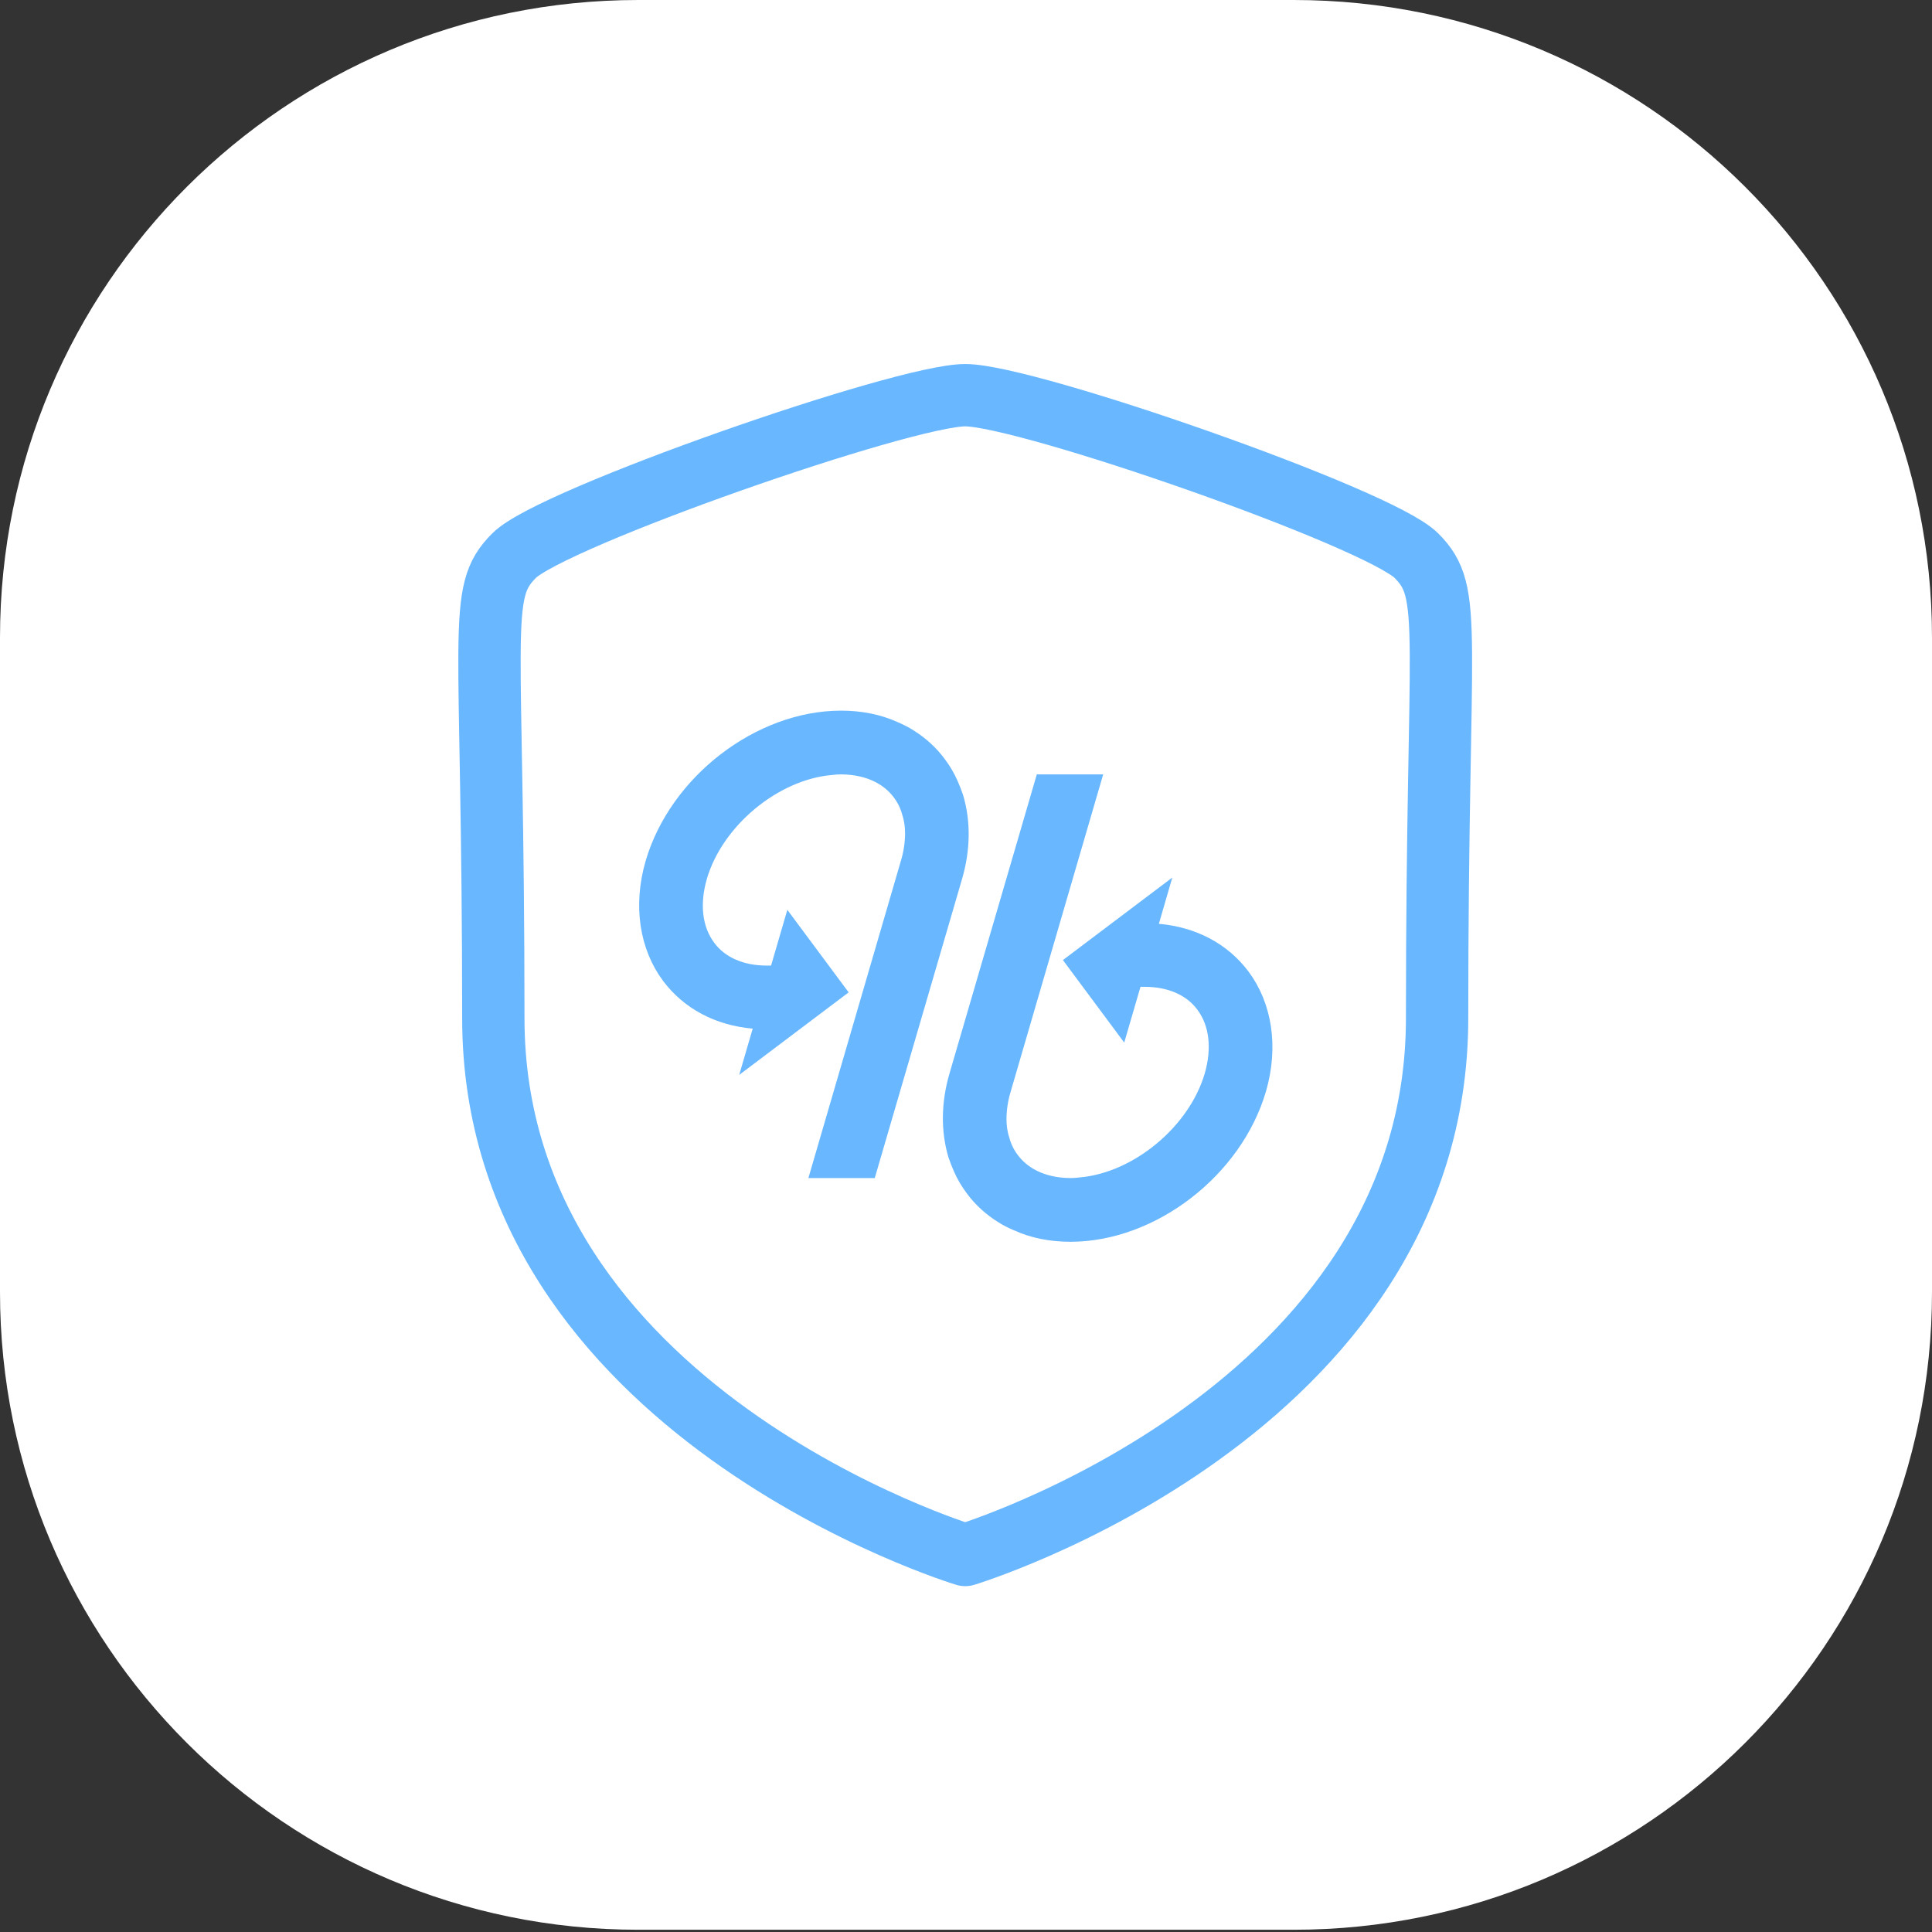 <svg xmlns="http://www.w3.org/2000/svg" width="93" height="93" viewBox="0 0 93 93" fill="none"><rect x="0" y="0" width="93" height="93" fill="#333333" stroke="none"/><path d="M62.275 0H30.725C13.756 0 0 13.74 0 30.69V62.202C0 79.152 13.756 92.892 30.725 92.892H62.275C79.244 92.892 93 79.152 93 62.202V30.69C93 13.74 79.244 0 62.275 0Z" fill="white"></path><path fill-rule="evenodd" clip-rule="evenodd" d="M46.462 74.852C46.462 74.852 69.177 67.974 69.177 49.013C69.177 30.049 70 28.569 68.179 26.745C66.355 24.921 49.44 19.023 46.462 19.023C43.483 19.023 26.568 24.921 24.747 26.745C22.924 28.569 23.747 30.049 23.747 49.013C23.747 67.974 46.462 74.852 46.462 74.852Z" fill="white" stroke="#68B7FF" stroke-width="3" stroke-linecap="round" stroke-linejoin="round"></path><path d="M55.531 43.548L55.304 44.329L55.133 44.913L55.74 44.967C57.406 45.115 58.781 45.851 59.691 47.057C60.738 48.455 61.038 50.393 60.46 52.395C59.331 56.252 55.383 59.275 51.531 59.275C50.599 59.275 49.75 59.102 49.015 58.768L49.015 58.767L49.002 58.762C48.755 58.657 48.516 58.538 48.313 58.405L48.313 58.405L48.305 58.4C47.781 58.073 47.317 57.654 46.947 57.156L46.945 57.153C46.72 56.853 46.526 56.529 46.379 56.191L46.379 56.191L46.376 56.183C46.285 55.983 46.21 55.779 46.13 55.551C45.795 54.418 45.801 53.13 46.185 51.816L46.185 51.816L50.284 37.776H52.437L48.175 52.392C48.018 52.909 47.949 53.407 47.949 53.874C47.949 54.219 47.995 54.565 48.103 54.896C48.203 55.274 48.375 55.614 48.604 55.915C49.152 56.636 49.992 57.058 50.969 57.173C51.154 57.196 51.337 57.207 51.531 57.207C51.705 57.207 51.867 57.196 52.036 57.173C53.438 57.048 54.84 56.392 55.985 55.443C57.134 54.492 58.06 53.217 58.471 51.817L58.472 51.814C58.849 50.508 58.739 49.238 58.034 48.299C57.394 47.434 56.322 47.003 55.115 47.003H54.899H54.524L54.419 47.363L53.918 49.081L51.863 46.315L55.531 43.548Z" fill="#68B7FF" stroke="#68B7FF"></path><path d="M36.485 50.435L36.713 49.654L36.883 49.07L36.277 49.017C34.61 48.869 33.236 48.133 32.326 46.926C31.279 45.528 30.979 43.59 31.557 41.588C32.685 37.732 36.633 34.708 40.486 34.708C41.417 34.708 42.267 34.881 43.002 35.216L43.002 35.216L43.014 35.221C43.262 35.326 43.5 35.446 43.704 35.578L43.704 35.578L43.712 35.584C44.236 35.91 44.7 36.329 45.07 36.828L45.07 36.828L45.072 36.83C45.297 37.13 45.491 37.454 45.637 37.792L45.637 37.792L45.641 37.8C45.732 38 45.807 38.204 45.886 38.432C46.221 39.565 46.215 40.853 45.831 42.167L45.831 42.168L41.733 56.207H39.58L43.842 41.592C43.999 41.075 44.067 40.577 44.067 40.109C44.067 39.764 44.022 39.419 43.914 39.088C43.814 38.71 43.642 38.369 43.412 38.068C42.865 37.347 42.024 36.926 41.047 36.811C40.863 36.788 40.679 36.776 40.486 36.776C40.312 36.776 40.15 36.788 39.98 36.81C38.578 36.935 37.177 37.592 36.032 38.54C34.883 39.492 33.957 40.766 33.545 42.167L33.545 42.167L33.545 42.169C33.168 43.475 33.278 44.745 33.983 45.685C34.623 46.55 35.694 46.98 36.902 46.98H37.117H37.492L37.597 46.62L38.098 44.902L40.154 47.669L36.485 50.435Z" fill="#68B7FF" stroke="#68B7FF"></path></svg>